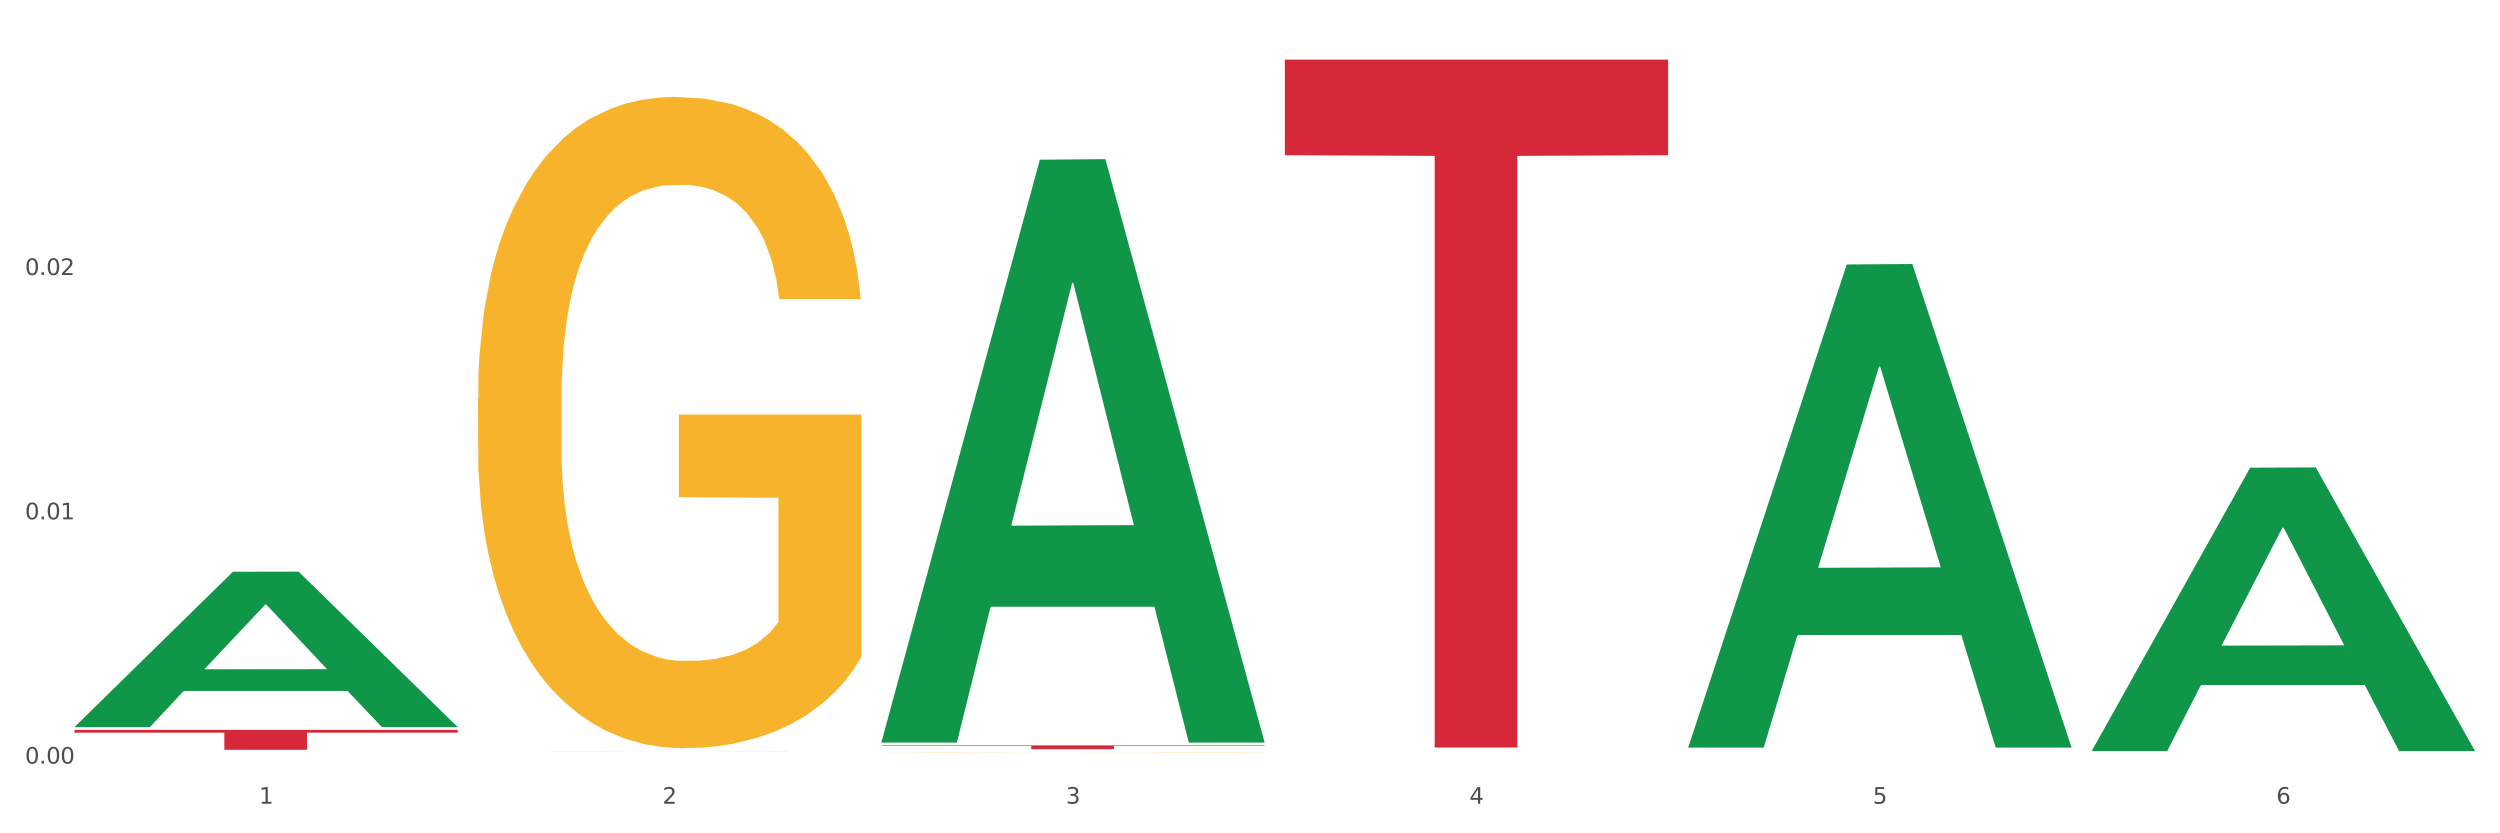 <?xml version="1.0" encoding="utf-8" standalone="no"?>
<!DOCTYPE svg PUBLIC "-//W3C//DTD SVG 1.1//EN"
  "http://www.w3.org/Graphics/SVG/1.1/DTD/svg11.dtd">
<svg xmlns:xlink="http://www.w3.org/1999/xlink" width="1080pt" height="360pt" viewBox="0 0 1080 360" xmlns="http://www.w3.org/2000/svg" version="1.1">
 <rect x="0" y="0" width="1080" height="360" fill="#333333" stroke="none"/>
 <defs>
  <style type="text/css">*{stroke-linejoin: round; stroke-linecap: butt}</style>
 </defs>
 <g id="figure_1">
  <g id="patch_1">
   <path d="M 0 360 
L 1080 360 
L 1080 0 
L 0 0 
z
" style="fill: #ffffff; stroke: #ffffff; stroke-linejoin: miter"/>
  </g>
  <g id="axes_1">
   <g id="matplotlib.axis_1">
    <g id="xtick_1">
     <g id="text_1">
      <!-- 1 -->
      <g style="fill: #4d4d4d" transform="translate(111.909 347.204) scale(0.096 -0.096)">
       <defs>
        <path id="DejaVuSans-31" d="M 794 531 
L 1825 531 
L 1825 4091 
L 703 3866 
L 703 4441 
L 1819 4666 
L 2450 4666 
L 2450 531 
L 3481 531 
L 3481 0 
L 794 0 
L 794 531 
z
" transform="scale(0.016)"/>
       </defs>
       <use xlink:href="#DejaVuSans-31"/>
      </g>
     </g>
    </g>
    <g id="xtick_2">
     <g id="text_2">
      <!-- 2 -->
      <g style="fill: #4d4d4d" transform="translate(286.199 347.204) scale(0.096 -0.096)">
       <defs>
        <path id="DejaVuSans-32" d="M 1228 531 
L 3431 531 
L 3431 0 
L 469 0 
L 469 531 
Q 828 903 1448 1529 
Q 2069 2156 2228 2338 
Q 2531 2678 2651 2914 
Q 2772 3150 2772 3378 
Q 2772 3750 2511 3984 
Q 2250 4219 1831 4219 
Q 1534 4219 1204 4116 
Q 875 4013 500 3803 
L 500 4441 
Q 881 4594 1212 4672 
Q 1544 4750 1819 4750 
Q 2544 4750 2975 4387 
Q 3406 4025 3406 3419 
Q 3406 3131 3298 2873 
Q 3191 2616 2906 2266 
Q 2828 2175 2409 1742 
Q 1991 1309 1228 531 
z
" transform="scale(0.016)"/>
       </defs>
       <use xlink:href="#DejaVuSans-32"/>
      </g>
     </g>
    </g>
    <g id="xtick_3">
     <g id="text_3">
      <!-- 3 -->
      <g style="fill: #4d4d4d" transform="translate(460.489 347.204) scale(0.096 -0.096)">
       <defs>
        <path id="DejaVuSans-33" d="M 2597 2516 
Q 3050 2419 3304 2112 
Q 3559 1806 3559 1356 
Q 3559 666 3084 287 
Q 2609 -91 1734 -91 
Q 1441 -91 1130 -33 
Q 819 25 488 141 
L 488 750 
Q 750 597 1062 519 
Q 1375 441 1716 441 
Q 2309 441 2620 675 
Q 2931 909 2931 1356 
Q 2931 1769 2642 2001 
Q 2353 2234 1838 2234 
L 1294 2234 
L 1294 2753 
L 1863 2753 
Q 2328 2753 2575 2939 
Q 2822 3125 2822 3475 
Q 2822 3834 2567 4026 
Q 2313 4219 1838 4219 
Q 1578 4219 1281 4162 
Q 984 4106 628 3988 
L 628 4550 
Q 988 4650 1302 4700 
Q 1616 4750 1894 4750 
Q 2613 4750 3031 4423 
Q 3450 4097 3450 3541 
Q 3450 3153 3228 2886 
Q 3006 2619 2597 2516 
z
" transform="scale(0.016)"/>
       </defs>
       <use xlink:href="#DejaVuSans-33"/>
      </g>
     </g>
    </g>
    <g id="xtick_4">
     <g id="text_4">
      <!-- 4 -->
      <g style="fill: #4d4d4d" transform="translate(634.778 347.204) scale(0.096 -0.096)">
       <defs>
        <path id="DejaVuSans-34" d="M 2419 4116 
L 825 1625 
L 2419 1625 
L 2419 4116 
z
M 2253 4666 
L 3047 4666 
L 3047 1625 
L 3713 1625 
L 3713 1100 
L 3047 1100 
L 3047 0 
L 2419 0 
L 2419 1100 
L 313 1100 
L 313 1709 
L 2253 4666 
z
" transform="scale(0.016)"/>
       </defs>
       <use xlink:href="#DejaVuSans-34"/>
      </g>
     </g>
    </g>
    <g id="xtick_5">
     <g id="text_5">
      <!-- 5 -->
      <g style="fill: #4d4d4d" transform="translate(809.068 347.204) scale(0.096 -0.096)">
       <defs>
        <path id="DejaVuSans-35" d="M 691 4666 
L 3169 4666 
L 3169 4134 
L 1269 4134 
L 1269 2991 
Q 1406 3038 1543 3061 
Q 1681 3084 1819 3084 
Q 2600 3084 3056 2656 
Q 3513 2228 3513 1497 
Q 3513 744 3044 326 
Q 2575 -91 1722 -91 
Q 1428 -91 1123 -41 
Q 819 9 494 109 
L 494 744 
Q 775 591 1075 516 
Q 1375 441 1709 441 
Q 2250 441 2565 725 
Q 2881 1009 2881 1497 
Q 2881 1984 2565 2268 
Q 2250 2553 1709 2553 
Q 1456 2553 1204 2497 
Q 953 2441 691 2322 
L 691 4666 
z
" transform="scale(0.016)"/>
       </defs>
       <use xlink:href="#DejaVuSans-35"/>
      </g>
     </g>
    </g>
    <g id="xtick_6">
     <g id="text_6">
      <!-- 6 -->
      <g style="fill: #4d4d4d" transform="translate(983.358 347.204) scale(0.096 -0.096)">
       <defs>
        <path id="DejaVuSans-36" d="M 2113 2584 
Q 1688 2584 1439 2293 
Q 1191 2003 1191 1497 
Q 1191 994 1439 701 
Q 1688 409 2113 409 
Q 2538 409 2786 701 
Q 3034 994 3034 1497 
Q 3034 2003 2786 2293 
Q 2538 2584 2113 2584 
z
M 3366 4563 
L 3366 3988 
Q 3128 4100 2886 4159 
Q 2644 4219 2406 4219 
Q 1781 4219 1451 3797 
Q 1122 3375 1075 2522 
Q 1259 2794 1537 2939 
Q 1816 3084 2150 3084 
Q 2853 3084 3261 2657 
Q 3669 2231 3669 1497 
Q 3669 778 3244 343 
Q 2819 -91 2113 -91 
Q 1303 -91 875 529 
Q 447 1150 447 2328 
Q 447 3434 972 4092 
Q 1497 4750 2381 4750 
Q 2619 4750 2861 4703 
Q 3103 4656 3366 4563 
z
" transform="scale(0.016)"/>
       </defs>
       <use xlink:href="#DejaVuSans-36"/>
      </g>
     </g>
    </g>
    <g id="xtick_7"/>
    <g id="xtick_8"/>
    <g id="xtick_9"/>
    <g id="xtick_10"/>
    <g id="xtick_11"/>
   </g>
   <g id="matplotlib.axis_2">
    <g id="ytick_1">
     <g id="text_7">
      <!-- 0.00 -->
      <g style="fill: #4d4d4d" transform="translate(10.8 329.892) scale(0.096 -0.096)">
       <defs>
        <path id="DejaVuSans-30" d="M 2034 4250 
Q 1547 4250 1301 3770 
Q 1056 3291 1056 2328 
Q 1056 1369 1301 889 
Q 1547 409 2034 409 
Q 2525 409 2770 889 
Q 3016 1369 3016 2328 
Q 3016 3291 2770 3770 
Q 2525 4250 2034 4250 
z
M 2034 4750 
Q 2819 4750 3233 4129 
Q 3647 3509 3647 2328 
Q 3647 1150 3233 529 
Q 2819 -91 2034 -91 
Q 1250 -91 836 529 
Q 422 1150 422 2328 
Q 422 3509 836 4129 
Q 1250 4750 2034 4750 
z
" transform="scale(0.016)"/>
        <path id="DejaVuSans-2e" d="M 684 794 
L 1344 794 
L 1344 0 
L 684 0 
L 684 794 
z
" transform="scale(0.016)"/>
       </defs>
       <use xlink:href="#DejaVuSans-30"/>
       <use xlink:href="#DejaVuSans-2e" transform="translate(63.623 0)"/>
       <use xlink:href="#DejaVuSans-30" transform="translate(95.41 0)"/>
       <use xlink:href="#DejaVuSans-30" transform="translate(159.033 0)"/>
      </g>
     </g>
    </g>
    <g id="ytick_2">
     <g id="text_8">
      <!-- 0.01 -->
      <g style="fill: #4d4d4d" transform="translate(10.8 224.347) scale(0.096 -0.096)">
       <use xlink:href="#DejaVuSans-30"/>
       <use xlink:href="#DejaVuSans-2e" transform="translate(63.623 0)"/>
       <use xlink:href="#DejaVuSans-30" transform="translate(95.41 0)"/>
       <use xlink:href="#DejaVuSans-31" transform="translate(159.033 0)"/>
      </g>
     </g>
    </g>
    <g id="ytick_3">
     <g id="text_9">
      <!-- 0.02 -->
      <g style="fill: #4d4d4d" transform="translate(10.8 118.802) scale(0.096 -0.096)">
       <use xlink:href="#DejaVuSans-30"/>
       <use xlink:href="#DejaVuSans-2e" transform="translate(63.623 0)"/>
       <use xlink:href="#DejaVuSans-30" transform="translate(95.41 0)"/>
       <use xlink:href="#DejaVuSans-32" transform="translate(159.033 0)"/>
      </g>
     </g>
    </g>
    <g id="ytick_4"/>
    <g id="ytick_5"/>
    <g id="ytick_6"/>
   </g>
   <g id="PolyCollection_1">
    <path d="M 32.175 313.986 
L 32.346 313.923 
L 100.624 246.998 
L 128.96 246.935 
L 197.75 314.112 
L 164.977 314.112 
L 150.126 298.469 
L 79.629 298.469 
L 79.116 298.721 
L 64.778 314.112 
L 32.175 314.112 
L 32.175 313.986 
L 88.505 289.134 
L 141.25 289.07 
L 115.133 261.253 
L 114.792 261.127 
L 114.451 261.316 
L 88.334 289.07 
L 88.505 289.134 
L 32.175 313.986 
z
" clip-path="url(#pf304119713)" style="fill: #109648"/>
    <path d="M 32.175 315.314 
L 197.75 315.314 
L 197.75 316.509 
L 132.619 316.517 
L 132.619 323.912 
L 96.914 323.912 
L 96.914 316.517 
L 32.175 316.509 
L 32.175 315.322 
L 32.175 315.314 
z
" clip-path="url(#pf304119713)" style="fill: #d62839"/>
    <path d="M 380.755 322.005 
L 546.33 322.005 
L 546.33 322.235 
L 481.199 322.237 
L 481.199 323.661 
L 445.494 323.661 
L 445.494 322.237 
L 380.755 322.235 
L 380.755 322.006 
L 380.755 322.005 
z
" clip-path="url(#pf304119713)" style="fill: #d62839"/>
    <path d="M 555.045 25.759 
L 720.62 25.759 
L 720.62 67.057 
L 655.489 67.337 
L 655.489 322.938 
L 619.784 322.938 
L 619.784 67.337 
L 555.045 67.057 
L 555.045 26.039 
L 555.045 25.759 
z
" clip-path="url(#pf304119713)" style="fill: #d62839"/>
    <path d="M 380.755 324.903 
L 380.95 324.903 
L 380.95 324.9 
L 381.341 324.897 
L 383.296 324.892 
L 386.228 324.887 
L 388.379 324.884 
L 390.529 324.882 
L 393.07 324.88 
L 396.198 324.878 
L 401.867 324.874 
L 405.386 324.873 
L 409.687 324.871 
L 417.506 324.868 
L 423.175 324.867 
L 429.04 324.866 
L 438.618 324.864 
L 444.874 324.864 
L 451.52 324.863 
L 459.535 324.863 
L 465.595 324.863 
L 478.888 324.863 
L 490.226 324.864 
L 495.7 324.864 
L 502.737 324.865 
L 506.451 324.866 
L 512.511 324.867 
L 518.767 324.869 
L 523.068 324.87 
L 529.519 324.873 
L 534.406 324.876 
L 538.902 324.879 
L 541.248 324.881 
L 543.007 324.883 
L 544.571 324.886 
L 546.135 324.89 
L 510.948 324.89 
L 509.579 324.887 
L 507.429 324.884 
L 504.301 324.882 
L 501.564 324.88 
L 496.873 324.878 
L 492.572 324.877 
L 488.076 324.876 
L 482.602 324.875 
L 478.302 324.875 
L 472.242 324.875 
L 460.317 324.875 
L 452.302 324.875 
L 446.829 324.876 
L 443.31 324.877 
L 440.182 324.878 
L 436.663 324.879 
L 432.558 324.88 
L 429.626 324.882 
L 426.694 324.884 
L 424.348 324.886 
L 422.198 324.888 
L 420.438 324.89 
L 419.07 324.893 
L 417.897 324.896 
L 416.919 324.901 
L 416.919 324.912 
L 417.31 324.914 
L 418.288 324.917 
L 419.461 324.92 
L 421.416 324.923 
L 423.175 324.925 
L 426.498 324.927 
L 430.212 324.93 
L 433.145 324.931 
L 436.077 324.933 
L 441.16 324.934 
L 446.829 324.936 
L 451.716 324.937 
L 458.362 324.937 
L 462.858 324.938 
L 466.768 324.938 
L 476.347 324.938 
L 483.189 324.938 
L 490.813 324.937 
L 496.677 324.936 
L 501.564 324.935 
L 507.038 324.934 
L 510.557 324.933 
L 510.557 324.916 
L 467.55 324.916 
L 467.55 324.905 
L 546.33 324.905 
L 546.33 324.937 
L 543.007 324.939 
L 539.293 324.941 
L 535.383 324.942 
L 529.519 324.944 
L 522.481 324.945 
L 516.226 324.946 
L 509.579 324.947 
L 501.76 324.948 
L 491.595 324.949 
L 485.339 324.949 
L 477.52 324.949 
L 468.332 324.95 
L 460.317 324.949 
L 452.498 324.949 
L 444.287 324.948 
L 436.272 324.947 
L 430.212 324.946 
L 424.152 324.945 
L 417.701 324.943 
L 412.619 324.942 
L 408.709 324.94 
L 404.408 324.938 
L 399.717 324.936 
L 396.198 324.934 
L 393.07 324.932 
L 389.747 324.929 
L 387.401 324.926 
L 385.055 324.923 
L 383.687 324.921 
L 382.123 324.917 
L 380.95 324.912 
L 380.755 324.903 
z
" clip-path="url(#pf304119713)" style="fill: #f7b32b"/>
    <path d="M 206.465 171.87 
L 206.66 171.613 
L 206.66 162.362 
L 207.051 154.396 
L 209.006 135.124 
L 211.938 119.192 
L 214.089 110.712 
L 216.239 103.774 
L 218.78 96.836 
L 221.908 89.641 
L 227.577 79.105 
L 231.096 73.709 
L 235.397 68.056 
L 243.216 59.833 
L 248.885 55.207 
L 254.75 51.353 
L 264.328 46.727 
L 270.584 44.672 
L 277.23 43.13 
L 285.245 42.102 
L 291.305 41.845 
L 304.598 42.616 
L 315.936 44.929 
L 321.41 46.727 
L 328.447 49.811 
L 332.161 51.867 
L 338.222 55.978 
L 344.477 61.375 
L 348.778 66 
L 355.229 74.737 
L 360.116 83.474 
L 364.612 94.266 
L 366.958 101.718 
L 368.717 108.656 
L 370.281 116.622 
L 371.845 129.214 
L 336.658 129.214 
L 335.289 120.22 
L 333.139 111.74 
L 330.011 103.517 
L 327.274 98.378 
L 322.583 91.954 
L 318.282 87.842 
L 313.786 84.758 
L 308.312 82.189 
L 304.012 80.904 
L 297.952 79.876 
L 286.027 80.133 
L 278.012 82.189 
L 272.539 84.758 
L 269.02 87.071 
L 265.892 89.641 
L 262.373 93.238 
L 258.268 98.635 
L 255.336 103.517 
L 252.404 109.684 
L 250.058 115.851 
L 247.908 123.046 
L 246.148 130.755 
L 244.78 138.721 
L 243.607 148.486 
L 242.63 164.675 
L 242.63 199.88 
L 243.021 207.845 
L 243.998 218.381 
L 245.171 226.347 
L 247.126 235.855 
L 248.885 242.279 
L 252.208 251.53 
L 255.923 259.239 
L 258.855 264.121 
L 261.787 268.233 
L 266.87 273.886 
L 272.539 278.511 
L 277.426 281.338 
L 284.072 283.908 
L 288.568 284.935 
L 292.478 285.449 
L 302.057 285.449 
L 308.899 284.678 
L 316.523 282.88 
L 322.387 280.567 
L 327.274 277.74 
L 332.748 273.115 
L 336.267 268.747 
L 336.267 215.041 
L 293.26 214.784 
L 293.26 179.065 
L 372.04 179.065 
L 372.04 283.908 
L 368.717 289.304 
L 365.003 294.186 
L 361.093 298.555 
L 355.229 303.951 
L 348.191 309.09 
L 341.936 312.688 
L 335.289 315.771 
L 327.47 318.598 
L 317.305 321.168 
L 311.049 322.196 
L 303.23 322.966 
L 294.042 323.223 
L 286.027 322.71 
L 278.208 321.425 
L 269.997 319.112 
L 261.983 315.771 
L 255.923 312.431 
L 249.862 308.319 
L 243.411 302.923 
L 238.329 297.784 
L 234.419 293.158 
L 230.119 287.248 
L 225.427 279.539 
L 221.908 272.601 
L 218.78 265.406 
L 215.457 256.155 
L 213.111 248.189 
L 210.766 238.168 
L 209.397 230.715 
L 207.833 219.152 
L 206.66 202.963 
L 206.465 171.87 
z
" clip-path="url(#pf304119713)" style="fill: #f7b32b"/>
    <path d="M 380.755 320.33 
L 380.926 320.093 
L 449.204 68.987 
L 477.54 68.75 
L 546.33 320.803 
L 513.557 320.803 
L 498.706 262.109 
L 428.208 262.109 
L 427.696 263.056 
L 413.358 320.803 
L 380.755 320.803 
L 380.755 320.33 
L 437.085 227.082 
L 489.83 226.845 
L 463.713 122.474 
L 463.372 122.001 
L 463.03 122.711 
L 436.914 226.845 
L 437.085 227.082 
L 380.755 320.33 
z
" clip-path="url(#pf304119713)" style="fill: #109648"/>
    <path d="M 206.465 324.464 
L 206.636 324.464 
L 274.914 324.425 
L 303.25 324.425 
L 372.04 324.464 
L 339.267 324.464 
L 324.416 324.455 
L 253.918 324.455 
L 253.406 324.455 
L 239.068 324.464 
L 206.465 324.464 
L 206.465 324.464 
L 262.795 324.45 
L 315.54 324.45 
L 289.423 324.434 
L 289.082 324.434 
L 288.741 324.434 
L 262.624 324.45 
L 262.795 324.45 
L 206.465 324.464 
z
" clip-path="url(#pf304119713)" style="fill: #109648"/>
    <path d="M 903.625 324.237 
L 903.795 324.122 
L 972.074 202.036 
L 1000.409 201.921 
L 1069.2 324.467 
L 1036.426 324.467 
L 1021.576 295.93 
L 951.078 295.93 
L 950.566 296.391 
L 936.228 324.467 
L 903.625 324.467 
L 903.625 324.237 
L 959.954 278.901 
L 1012.7 278.785 
L 986.583 228.041 
L 986.242 227.811 
L 985.9 228.156 
L 959.784 278.785 
L 959.954 278.901 
L 903.625 324.237 
z
" clip-path="url(#pf304119713)" style="fill: #109648"/>
    <path d="M 729.335 322.565 
L 729.505 322.369 
L 797.784 114.248 
L 826.119 114.052 
L 894.91 322.957 
L 862.136 322.957 
L 847.286 274.31 
L 776.788 274.31 
L 776.276 275.095 
L 761.938 322.957 
L 729.335 322.957 
L 729.335 322.565 
L 785.664 245.279 
L 838.41 245.083 
L 812.293 158.579 
L 811.952 158.186 
L 811.61 158.775 
L 785.494 245.083 
L 785.664 245.279 
L 729.335 322.565 
z
" clip-path="url(#pf304119713)" style="fill: #109648"/>
   </g>
  </g>
 </g>
 <defs>
  <clipPath id="pf304119713">
   <rect x="32.175" y="10.8" width="1037.025" height="329.109"/>
  </clipPath>
 </defs>
</svg>
